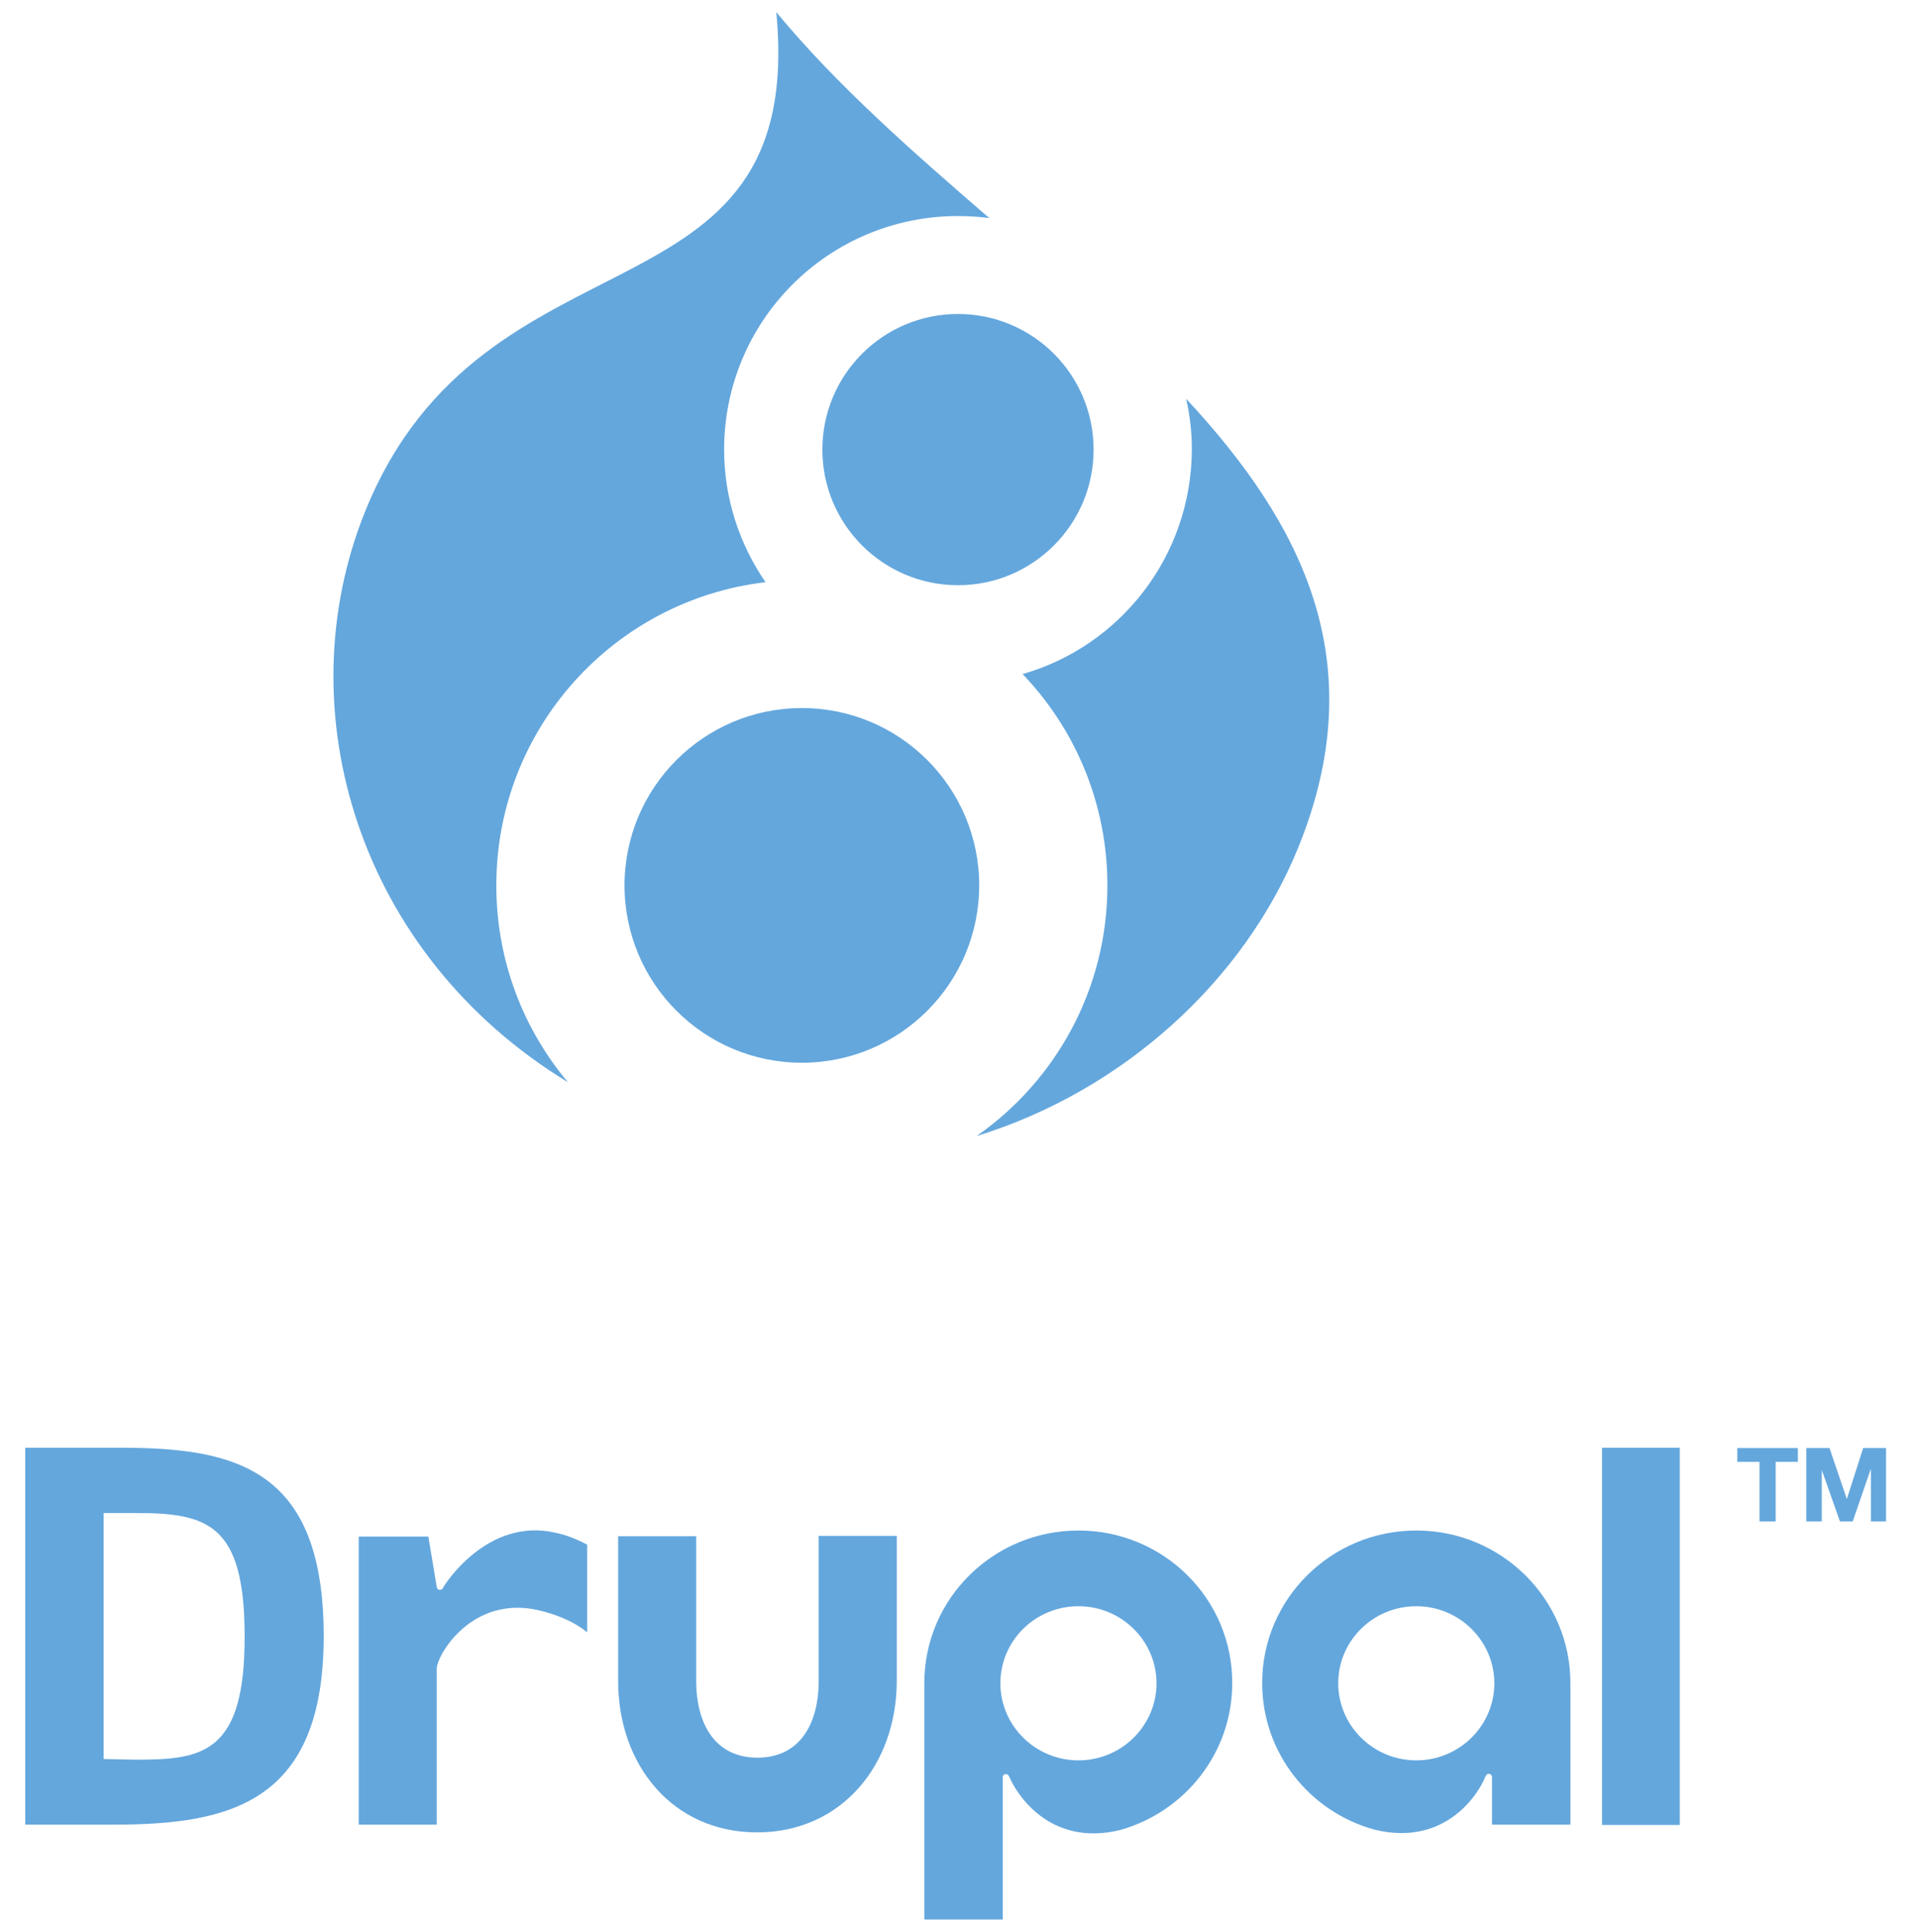 <svg xmlns="http://www.w3.org/2000/svg" xmlns:xlink="http://www.w3.org/1999/xlink" xml:space="preserve" id="Layer_1" x="0" y="0" enable-background="new 0 0 570 574" version="1.1" viewBox="0 0 570 574"><style>.st0{fill:#64a7dd}</style><g><g><g><path d="M243.3 499.5c0 12.6-5.5 22.8-18.2 22.8s-18.2-10.2-18.2-22.8v-43h-23.2v43c0 24.9 16.1 45 41.3 45 25.1 0 41.5-20.1 41.5-45v-43.1h-23.2v43.1z" class="st0"/></g><g><path d="M476.1 430.2h23.1v112.1h-23.1z" class="st0"/></g><g><path d="M516.3 434.4h6.6v17.7h4.8v-17.7h6.6v-4.1h-18z" class="st0"/></g><g><path d="m553.7 430.3-4.8 15h-.1l-5.1-15h-6.9v21.8h4.6v-15.3l5.4 15.3h3.8l5.3-15.4h.1v15.4h4.5v-21.8z" class="st0"/></g><g><path d="M131.8 471.6c-.3.5-.3.8-1.2.8-.7 0-.8-.8-.8-.8l-2.5-15h-20.7v85.6h23.2v-46.4c0-3.8 10.3-21.9 30.3-17.3 10.1 2.4 14.4 6.6 14.4 6.6V459c-3.7-1.9-6.3-2.9-9.7-3.6-19.9-4.4-32.5 15.2-33 16.2z" class="st0"/></g><g><path d="M320.5 454.8c-25.3 0-45.8 20.3-45.8 45.3v70.3H298v-42.3s0-.9.9-.9c.7 0 .9.5 1.1.9 1.8 4.3 11.5 20.9 32.9 15.7 19.2-5.4 33.3-22.9 33.3-43.6.1-25.1-20.4-45.4-45.7-45.4zm0 68.3c-12.8 0-23.2-10.3-23.2-22.9 0-12.7 10.4-22.9 23.2-22.9 12.8 0 23.2 10.3 23.2 22.9 0 12.6-10.4 22.9-23.2 22.9z" class="st0"/></g><g><path d="M420.9 454.8c-25.3 0-45.8 20.3-45.8 45.3 0 20.8 14.1 38.3 33.4 43.6 21.5 5.2 31.2-11.3 32.9-15.7.2-.4.4-.9 1.1-.9.8 0 .9.9.9.9v14.2h23.3v-42.1c0-25-20.5-45.3-45.8-45.3zm0 68.3c-12.8 0-23.2-10.3-23.2-22.9 0-12.7 10.4-22.9 23.2-22.9 12.8 0 23.2 10.3 23.2 22.9 0 12.6-10.4 22.9-23.2 22.9z" class="st0"/></g><g><path d="M35.8 430.2H7.5v112h26.4c34.7 0 62.3-6.7 62.3-56 0-49.8-26.1-56-60.4-56zm4.6 92.7-9.6-.2v-73.1h9.3c21.4 0 32.6 3 32.6 36.6.1 35-12.6 36.7-32.3 36.7z" class="st0"/></g></g><g><g><path d="M238.3 210.4c-29.1 0-52.7 23.6-52.7 52.7s23.6 52.7 52.7 52.7 52.7-23.6 52.7-52.7-23.6-52.7-52.7-52.7z" class="st0"/></g><g><path d="M303.9 200.3c15.6 16.3 25.2 38.4 25.2 62.8 0 30.9-15.4 58.1-38.9 74.5 43.5-13.4 79.5-46.1 95.6-85.7 22.3-54.8 1.5-96-33.3-133.4 1.1 4.8 1.7 9.9 1.7 15-.1 31.8-21.3 58.5-50.3 66.8z" class="st0"/></g><g><circle cx="284.7" cy="133.6" r="40.3" class="st0"/></g><g><path d="M168.8 321.6c-13.3-15.8-21.3-36.2-21.3-58.5 0-46.5 34.9-84.8 80-90.1-7.7-11.2-12.3-24.8-12.3-39.4 0-38.4 31.1-69.4 69.5-69.4 3.2 0 6.3.2 9.3.6-22.7-19.6-45.4-39.5-63.3-61.2C239.8 98.8 144 64.2 108.5 152c-23.7 58.8-2.3 131.5 60.3 169.6z" class="st0"/></g></g></g></svg>